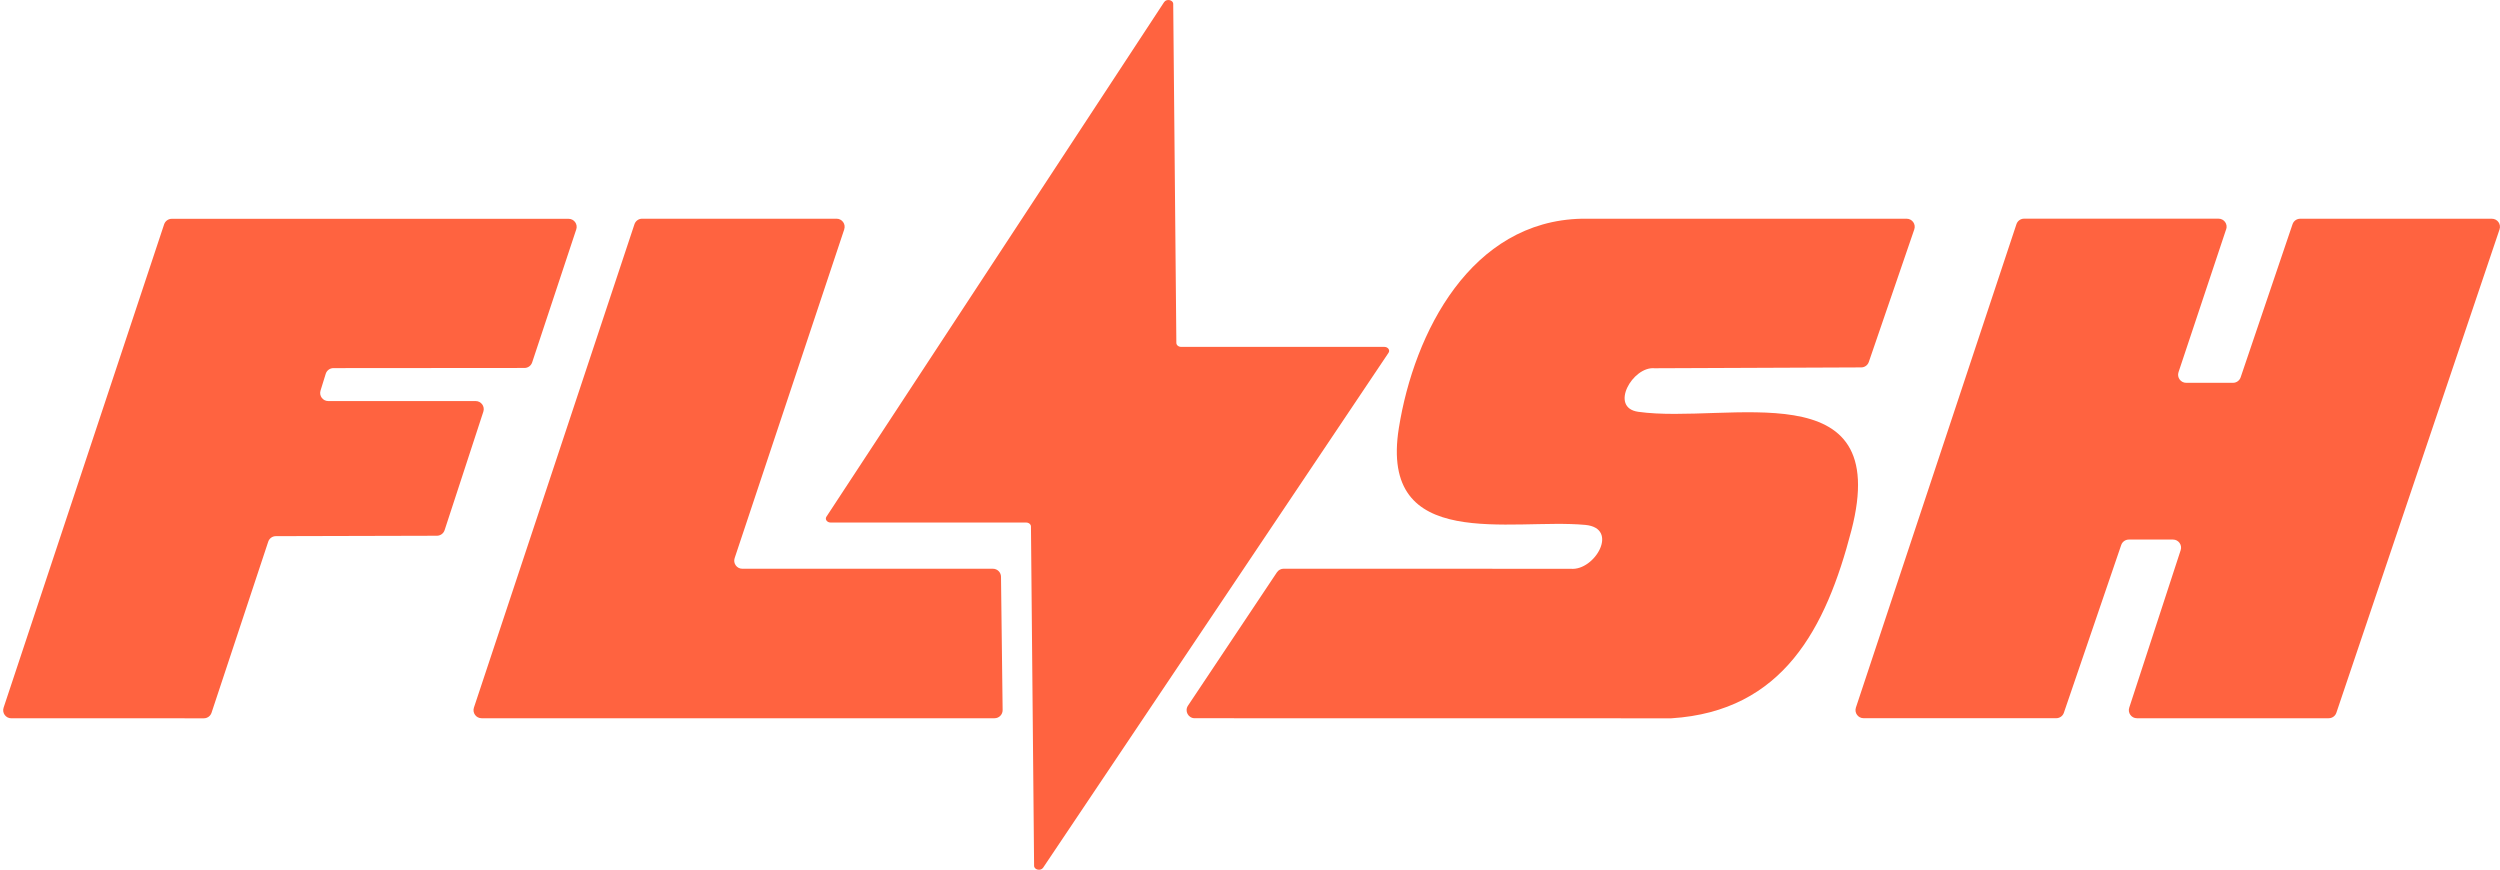 <?xml version="1.0" encoding="UTF-8"?>
<svg id="Calque_9" xmlns="http://www.w3.org/2000/svg" version="1.1" viewBox="0 0 2382 828.71">
  <!-- Generator: Adobe Illustrator 29.8.2, SVG Export Plug-In . SVG Version: 2.1.1 Build 3)  -->
  <defs>
    <style>
      .st0 {
        fill: #FF6340;
      }
    </style>
  </defs>
  <g id="Calque_7">
    <path class="st0" d="M2121.04,218.54l-45.35,136.07c-1.66,4.98,2.05,10.13,7.3,10.13h44.6c3.29,0,6.23-2.1,7.3-5.23l49.44-145.87c1.05-3.13,3.98-5.23,7.3-5.23h182.64c5.26,0,8.99,5.17,7.3,10.15l-155.47,460.54c-1.05,3.13-3.98,5.23-7.3,5.23h-182.75c-5.23,0-8.94-5.12-7.3-10.1l49-150.04c1.63-4.98-2.08-10.1-7.3-10.1h-42.08c-3.29,0-6.23,2.1-7.28,5.2l-54.62,159.81c-1.05,3.13-3.98,5.2-7.28,5.2h-183.58c-5.26,0-8.96-5.15-7.3-10.13l152.95-460.54c1.05-3.15,3.98-5.28,7.3-5.28h185.27c5.26,0,8.96,5.15,7.3,10.13l-.11.06h.02Z"/>
  </g>
  <g id="Calque_6">
    <path class="st0" d="M1823.91,218.62l-43.3,126.25c-1.05,3.1-3.98,5.2-7.25,5.2l-196.94.8c-20.92-1.96-43.3,37.6-15.49,41.5,84.8,11.95,242.98-40.67,203.06,113.05-24.15,92.99-64.88,172.23-171.6,178.99h-.55l-453.54-.08c-6.14,0-9.82-6.86-6.39-11.98l84.75-127.05c1.44-2.13,3.85-3.43,6.42-3.43l273.5.08c22.99,2.13,46.62-38.76,13.89-41.81-70.64-6.56-196.72,26.92-177.63-92.38,14.61-91.39,68.89-197.03,174.12-199.35h309.69c5.28,0,8.99,5.2,7.28,10.18v.03h-.02Z"/>
  </g>
  <g id="Calque_4">
    <path class="st0" d="M549.07,218.51l-42.03,126.8c-1.05,3.15-3.98,5.28-7.3,5.28l-182.03.14c-3.38,0-6.34,2.19-7.36,5.42l-4.95,15.99c-1.55,4.95,2.16,9.99,7.36,9.99h140.47c5.23,0,8.94,5.12,7.3,10.1l-36.91,112.91c-1.02,3.15-3.98,5.28-7.3,5.31l-153.48.39c-3.32,0-6.25,2.13-7.28,5.28l-54.01,162.99c-1.05,3.15-3.98,5.28-7.3,5.28H10.73c-5.26,0-8.96-5.15-7.3-10.13L156.37,213.76c1.05-3.15,3.98-5.28,7.3-5.28h378.09c5.26,0,8.96,5.15,7.3,10.13v-.1Z"/>
  </g>
  <g id="Calque_3">
    <path class="st0" d="M804.39,218.54l-104.42,313.23c-1.66,4.98,2.05,10.13,7.3,10.13h238.8c4.21,0,7.64,3.4,7.69,7.61l1.55,127.02c.06,4.29-3.4,7.8-7.69,7.8h-488.76c-5.26,0-8.96-5.15-7.3-10.13l152.95-460.54c1.05-3.15,3.98-5.28,7.3-5.28h185.27c5.26,0,8.96,5.15,7.3,10.13v.03h.01Z"/>
  </g>
  <g id="Calque_8">
    <path class="st0" d="M1109.21,1.95l-321.78,490.34c-1.66,2.52.55,5.59,4.04,5.59h186.24c2.52,0,4.57,1.69,4.59,3.76l2.99,323.3c.03,3.9,6.34,5.2,8.6,1.8l329.11-490.61c1.69-2.52-.53-5.62-4.01-5.62h-193.57c-2.52,0-4.57-1.69-4.59-3.76l-2.99-323c-.03-3.9-6.36-5.2-8.63-1.77v-.03Z"/>
  </g>
</svg>
